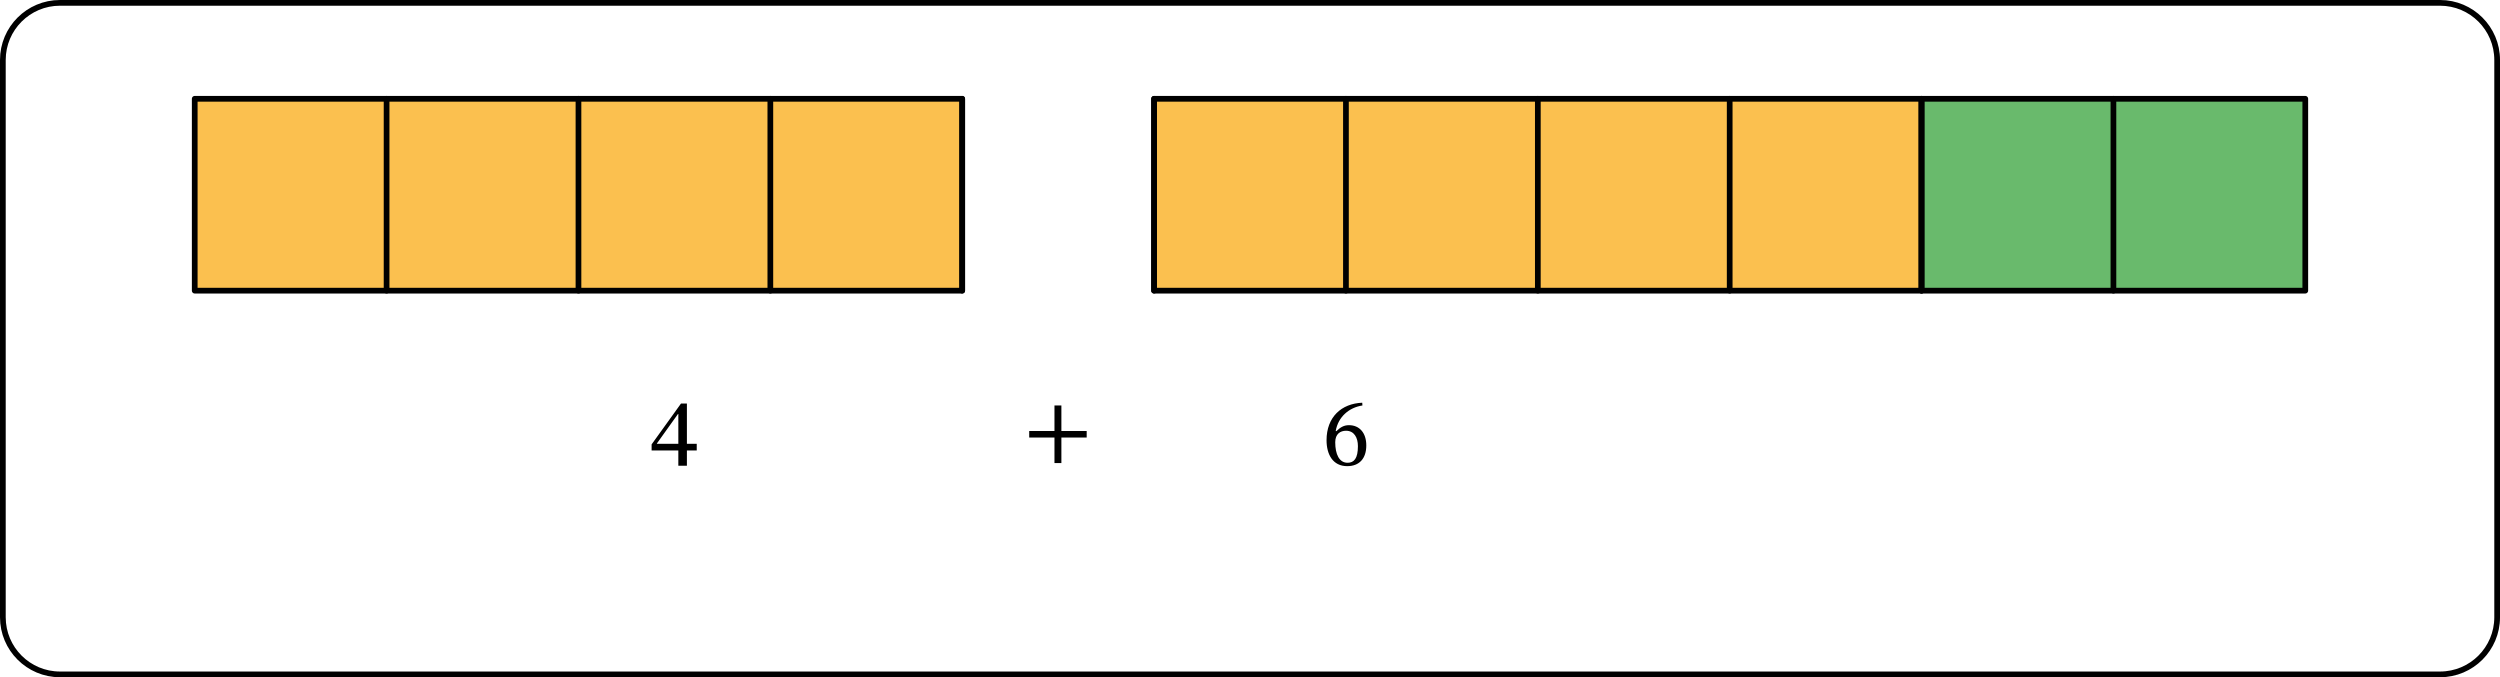 <?xml version="1.0" encoding="UTF-8" standalone="no"?>
<svg
   xmlns:dc="http://purl.org/dc/elements/1.1/"
   xmlns:cc="http://creativecommons.org/ns#"
   xmlns:rdf="http://www.w3.org/1999/02/22-rdf-syntax-ns#"
   xmlns:svg="http://www.w3.org/2000/svg"
   xmlns="http://www.w3.org/2000/svg"
   xmlns:sodipodi="http://sodipodi.sourceforge.net/DTD/sodipodi-0.dtd"
   xmlns:inkscape="http://www.inkscape.org/namespaces/inkscape"
   width="464.874"
   height="125.932"
   viewBox="0 0 348.655 94.449"
   class="displayed_equation"
   version="1.1"
   id="svg12"
   sodipodi:docname="1.svg">
  <defs
     id="defs16" />
  <sodipodi:namedview
     pagecolor="#ffffff"
     bordercolor="#666666"
     borderopacity="1"
     objecttolerance="10"
     gridtolerance="10"
     guidetolerance="10"
     inkscape:pageopacity="0"
     inkscape:pageshadow="2"
     inkscape:window-width="640"
     inkscape:window-height="480"
     id="namedview14" />
  <path
     d="M 0.398,86.082 V 8.367 c 0,-4.402 3.57,-7.969 7.969,-7.969 H 340.289 c 4.402,0 7.969,3.566 7.969,7.969 V 86.082 c 0,4.402 -3.566,7.969 -7.969,7.969 H 8.367 c -4.398,0 -7.969,-3.566 -7.969,-7.969 z m 0,0"
     fill="none"
     stroke-width="0.797"
     stroke-linecap="round"
     stroke-linejoin="round"
     stroke="#000000"
     stroke-miterlimit="10"
     id="path2" />
  <path
     d="M 27.156,40.535 H 134.191 V 13.777 H 27.156 Z m 133.793,0 H 267.984 V 13.777 H 160.949 Z m 0,0"
     fill="#fbc04f"
     stroke-width="0.797"
     stroke-linecap="round"
     stroke-linejoin="round"
     stroke="#000000"
     stroke-miterlimit="10"
     id="path4" />
  <path
     d="m 267.984,40.535 h 53.516 V 13.777 h -53.516 z m 0,0"
     fill="#69ba6c"
     stroke-width="0.797"
     stroke-linecap="round"
     stroke-linejoin="round"
     stroke="#000000"
     stroke-miterlimit="10"
     id="path6" />
  <path
     d="M 97.168,62.824 V 61.898 h -1.371 v -5.625 h -0.82 l -4.102,5.703 v 0.848 h 3.727 v 2.125 h 1.195 v -2.125 z M 94.601,61.898 h -2.988 v -0.055 l 2.934,-4.102 h 0.055 v 4.156 m 56.949,-0.875 V 60.109 H 148.023 v -3.562 h -0.965 v 3.562 h -3.523 v 0.914 h 3.523 v 3.562 h 0.965 v -3.562 h 3.527 m 38.43,-4.859 c -2.891,0.117 -4.977,1.988 -4.977,5.23 0,1.977 0.875,3.617 2.879,3.617 1.695,0 2.664,-1.062 2.664,-2.891 0,-1.762 -0.957,-2.824 -2.422,-2.824 -0.699,0 -1.195,0.297 -1.746,0.832 l -0.098,-0.012 c 0.336,-1.965 1.844,-3.281 3.727,-3.566 z m -0.602,6.062 c 0,1.711 -0.539,2.312 -1.441,2.312 -1.172,0 -1.723,-1.195 -1.723,-2.863 0,-1.168 0.727,-1.602 1.508,-1.602 1.117,0 1.656,0.941 1.656,2.152"
     id="path8" />
  <path
     d="M 53.914,40.535 V 13.777 M 80.675,40.535 V 13.777 M 107.433,40.535 V 13.777 m 26.758,26.758 V 13.777 m 26.758,26.758 V 13.777 m 26.758,26.758 V 13.777 m 26.762,26.758 V 13.777 M 241.226,40.535 V 13.777 m 26.758,26.758 V 13.777 m 26.758,26.758 V 13.777"
     fill="none"
     stroke-width="0.797"
     stroke-linecap="round"
     stroke-linejoin="round"
     stroke="#000000"
     stroke-miterlimit="10"
     id="path10" />
</svg>

